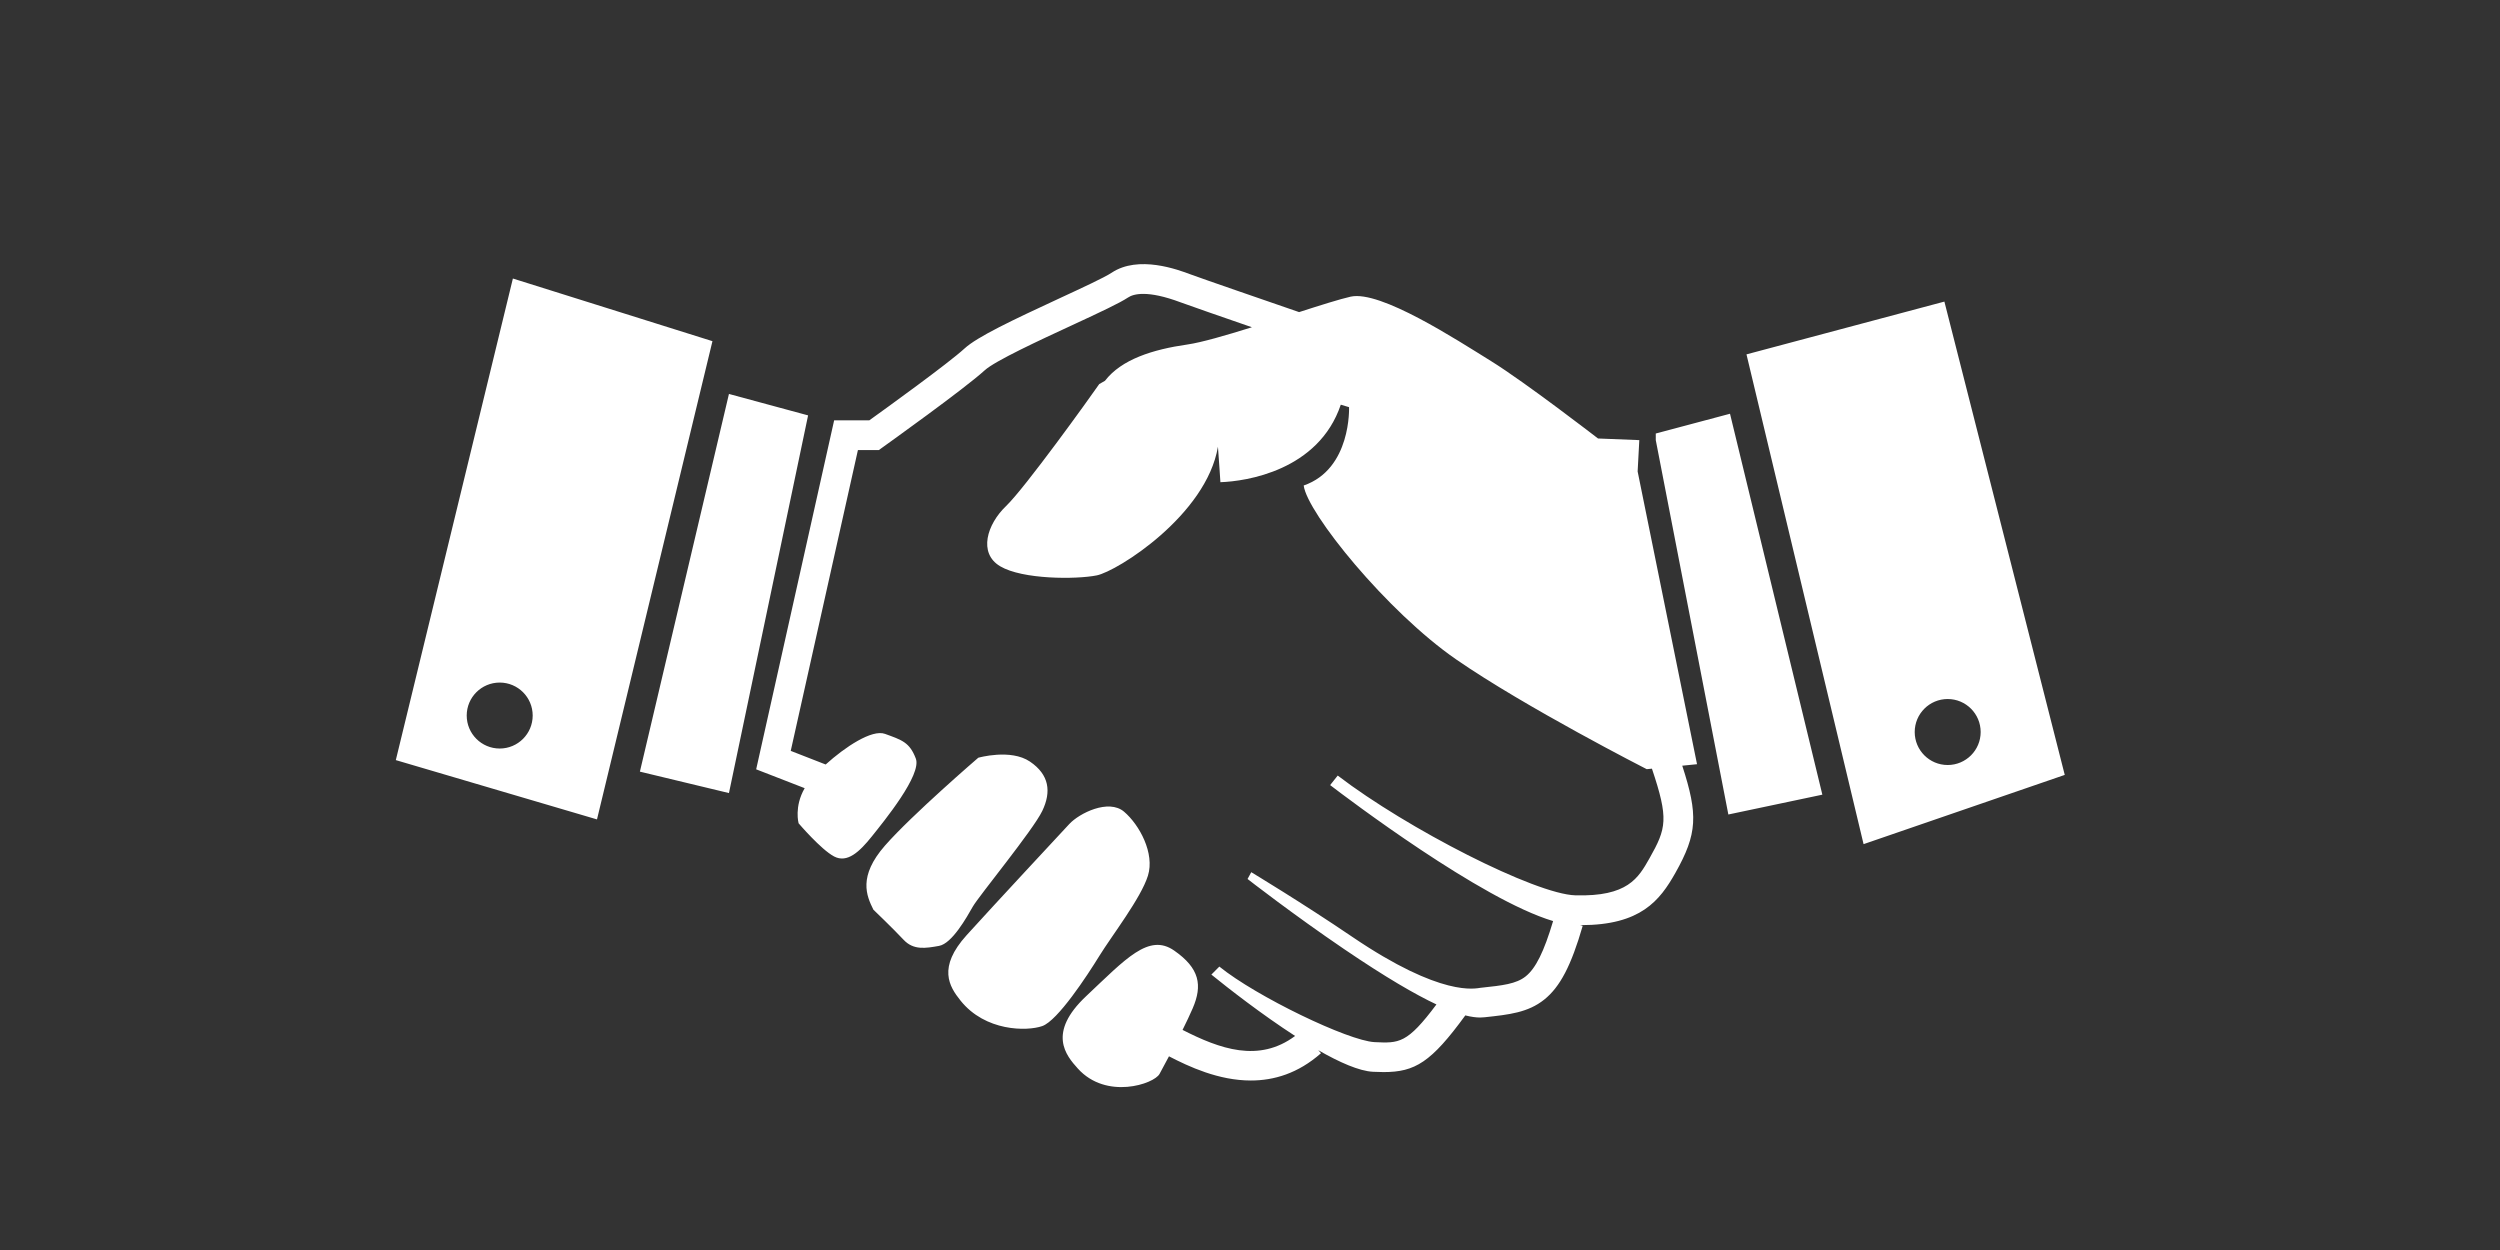 <?xml version="1.0" encoding="utf-8"?>
<!-- Generator: Adobe Illustrator 15.0.2, SVG Export Plug-In . SVG Version: 6.00 Build 0)  -->
<!DOCTYPE svg PUBLIC "-//W3C//DTD SVG 1.1//EN" "http://www.w3.org/Graphics/SVG/1.1/DTD/svg11.dtd">
<svg version="1.1" id="レイヤー_1" xmlns="http://www.w3.org/2000/svg" xmlns:xlink="http://www.w3.org/1999/xlink" x="0px"
	 y="0px" width="240px" height="120px" viewBox="0 0 240 120" enable-background="new 0 0 240 120" xml:space="preserve">
<rect x="0" y="0" width="240" height="120" fill="#333333" stroke="none"/>
<g>
	<path fill="#FFFFFF" d="M83.844,87.327c-0.664-1.337-1.479-3.186,1.113-6.149c2.592-2.958,8.957-8.435,8.957-8.435
		s3.109-0.889,4.963,0.371c1.852,1.256,2.069,2.885,1.18,4.738c-0.885,1.846-6.067,8.138-6.663,9.176
		c-0.592,1.035-1.994,3.557-3.254,3.779c-1.259,0.222-2.442,0.441-3.405-0.598C85.772,89.176,83.844,87.327,83.844,87.327z
		 M100.057,98.503c1.481-0.521,4.295-4.812,5.479-6.734c1.188-1.928,4-5.554,4.666-7.704c0.668-2.146-0.814-4.884-2.294-6.144
		c-1.483-1.256-4.296,0.147-5.259,1.188c-0.959,1.037-7.03,7.551-9.847,10.661c-2.812,3.108-1.683,4.928-0.589,6.289
		C94.579,99.021,98.576,99.021,100.057,98.503z M162.915,73.364l-5.702-28.104l0.16-3.008l-3.962-0.157
		c0,0-6.967-5.383-10.289-7.442c-3.326-2.057-10.608-6.809-13.459-6.174c-1.005,0.227-2.843,0.804-4.95,1.483
		c-2.568-0.887-9.38-3.231-10.381-3.608c-1.246-0.467-5.037-1.891-7.621-0.168c-0.67,0.448-2.875,1.469-5.007,2.456
		c-4.565,2.116-7.893,3.697-9.099,4.804c-1.584,1.452-7.595,5.79-9.154,6.908h-3.374l-7.485,33.501l4.657,1.809
		c-1.026,1.775-0.584,3.372-0.584,3.372s2.146,2.518,3.406,3.183c1.257,0.667,2.442-0.443,3.626-1.924s4.812-5.92,4.221-7.473
		c-0.592-1.559-1.33-1.779-2.961-2.371c-1.256-0.455-3.834,1.263-5.693,2.941l-3.354-1.308l6.45-28.878h2.008l0.371-0.267
		c0.318-0.229,7.85-5.613,9.793-7.39c0.975-0.896,5.249-2.875,8.371-4.32c2.811-1.303,4.574-2.13,5.39-2.669
		c0.511-0.342,1.843-0.734,5.043,0.464c0.696,0.261,3.978,1.401,6.847,2.392c-2.506,0.784-4.851,1.463-6.192,1.656
		c-3.323,0.476-6.331,1.424-7.915,3.485l-0.551,0.315c-0.873,1.266-7.129,9.975-8.95,11.716c-1.818,1.74-2.689,4.513-0.554,5.777
		c2.139,1.269,7.283,1.269,9.264,0.873c1.977-0.398,10.527-5.78,11.637-12.351c0.077,0.951,0.236,3.404,0.236,3.404
		c2.453-0.08,9.42-1.109,11.557-7.441l0.793,0.238c0,0,0.239,5.938-4.354,7.52c0.316,2.613,7.996,12.113,14.644,16.702
		c6.648,4.594,18.287,10.531,18.287,10.531l0.5-0.049c1.62,4.828,1.396,5.715-0.235,8.607c-1.074,1.9-2.092,3.69-7.11,3.553
		c-3.841-0.105-16.153-6.393-22.82-11.498l-0.728,0.915c1.594,1.218,14.484,10.991,21.405,13.053
		c-0.872,2.933-1.663,4.535-2.634,5.311c-0.912,0.729-2.234,0.872-4.229,1.085l-0.055,0.004c-0.525,0.063-3.739,0.965-12.365-4.887
		c-4.773-3.243-9.648-6.174-9.693-6.205l-0.357,0.652c0.044,0.037,4.409,3.432,9.262,6.726c4.038,2.743,6.859,4.37,8.871,5.318
		c-2.814,3.769-3.582,3.731-5.945,3.618c-2.518-0.129-11.328-4.366-14.896-7.252l-0.766,0.768c1.619,1.312,4.82,3.812,8.039,5.893
		c-3.494,2.599-7.232,1.239-10.804-0.582c0.357-0.715,0.694-1.43,0.971-2.066c0.961-2.221,0.668-3.851-1.776-5.551
		c-2.443-1.701-4.662,0.814-8.439,4.367c-3.775,3.548-1.943,5.703-0.812,6.957c2.736,3.037,7.327,1.482,7.847,0.518
		c0.184-0.34,0.511-0.947,0.905-1.689c1.914,0.992,4.764,2.322,7.86,2.322c2.202,0,4.528-0.672,6.733-2.619l-0.262-0.293
		c2.038,1.17,3.938,2.009,5.259,2.074c0.355,0.018,0.692,0.029,1.011,0.029c3.025,0,4.564-0.941,7.848-5.441
		c0.588,0.148,1.051,0.203,1.418,0.203c0.145,0,0.277-0.008,0.402-0.023l0.05-0.004c2.316-0.248,4.146-0.444,5.707-1.695
		c1.52-1.215,2.59-3.266,3.691-7.078l-0.252-0.069c0.031,0,0.061,0,0.088,0c5.738,0,7.566-2.364,9.057-5.005
		c2.128-3.77,2.195-5.59,0.665-10.301L162.915,73.364z M69.979,37.819l7.598,2.058l-7.598,36.257l-8.549-2.057L69.979,37.819z
		 M68.395,32.752L57.311,78.663L37.998,72.97l11.239-46.232L68.395,32.752z M158.954,41.617l7.127-1.898l8.865,36.569l-9.024,1.904
		l-6.968-35.942 M186.661,28.953l-18.999,5.067l11.241,47.018l19.313-6.647L186.661,28.953z M186.977,73.441
		c-1.749,0-3.165-1.419-3.165-3.167s1.416-3.168,3.165-3.168s3.167,1.42,3.167,3.168S188.726,73.441,186.977,73.441z M47.971,65.526
		c-1.748,0-3.167,1.418-3.167,3.165c0,1.749,1.419,3.168,3.167,3.168c1.749,0,3.167-1.419,3.167-3.168
		C51.138,66.944,49.72,65.526,47.971,65.526z"/>
</g>
</svg>
